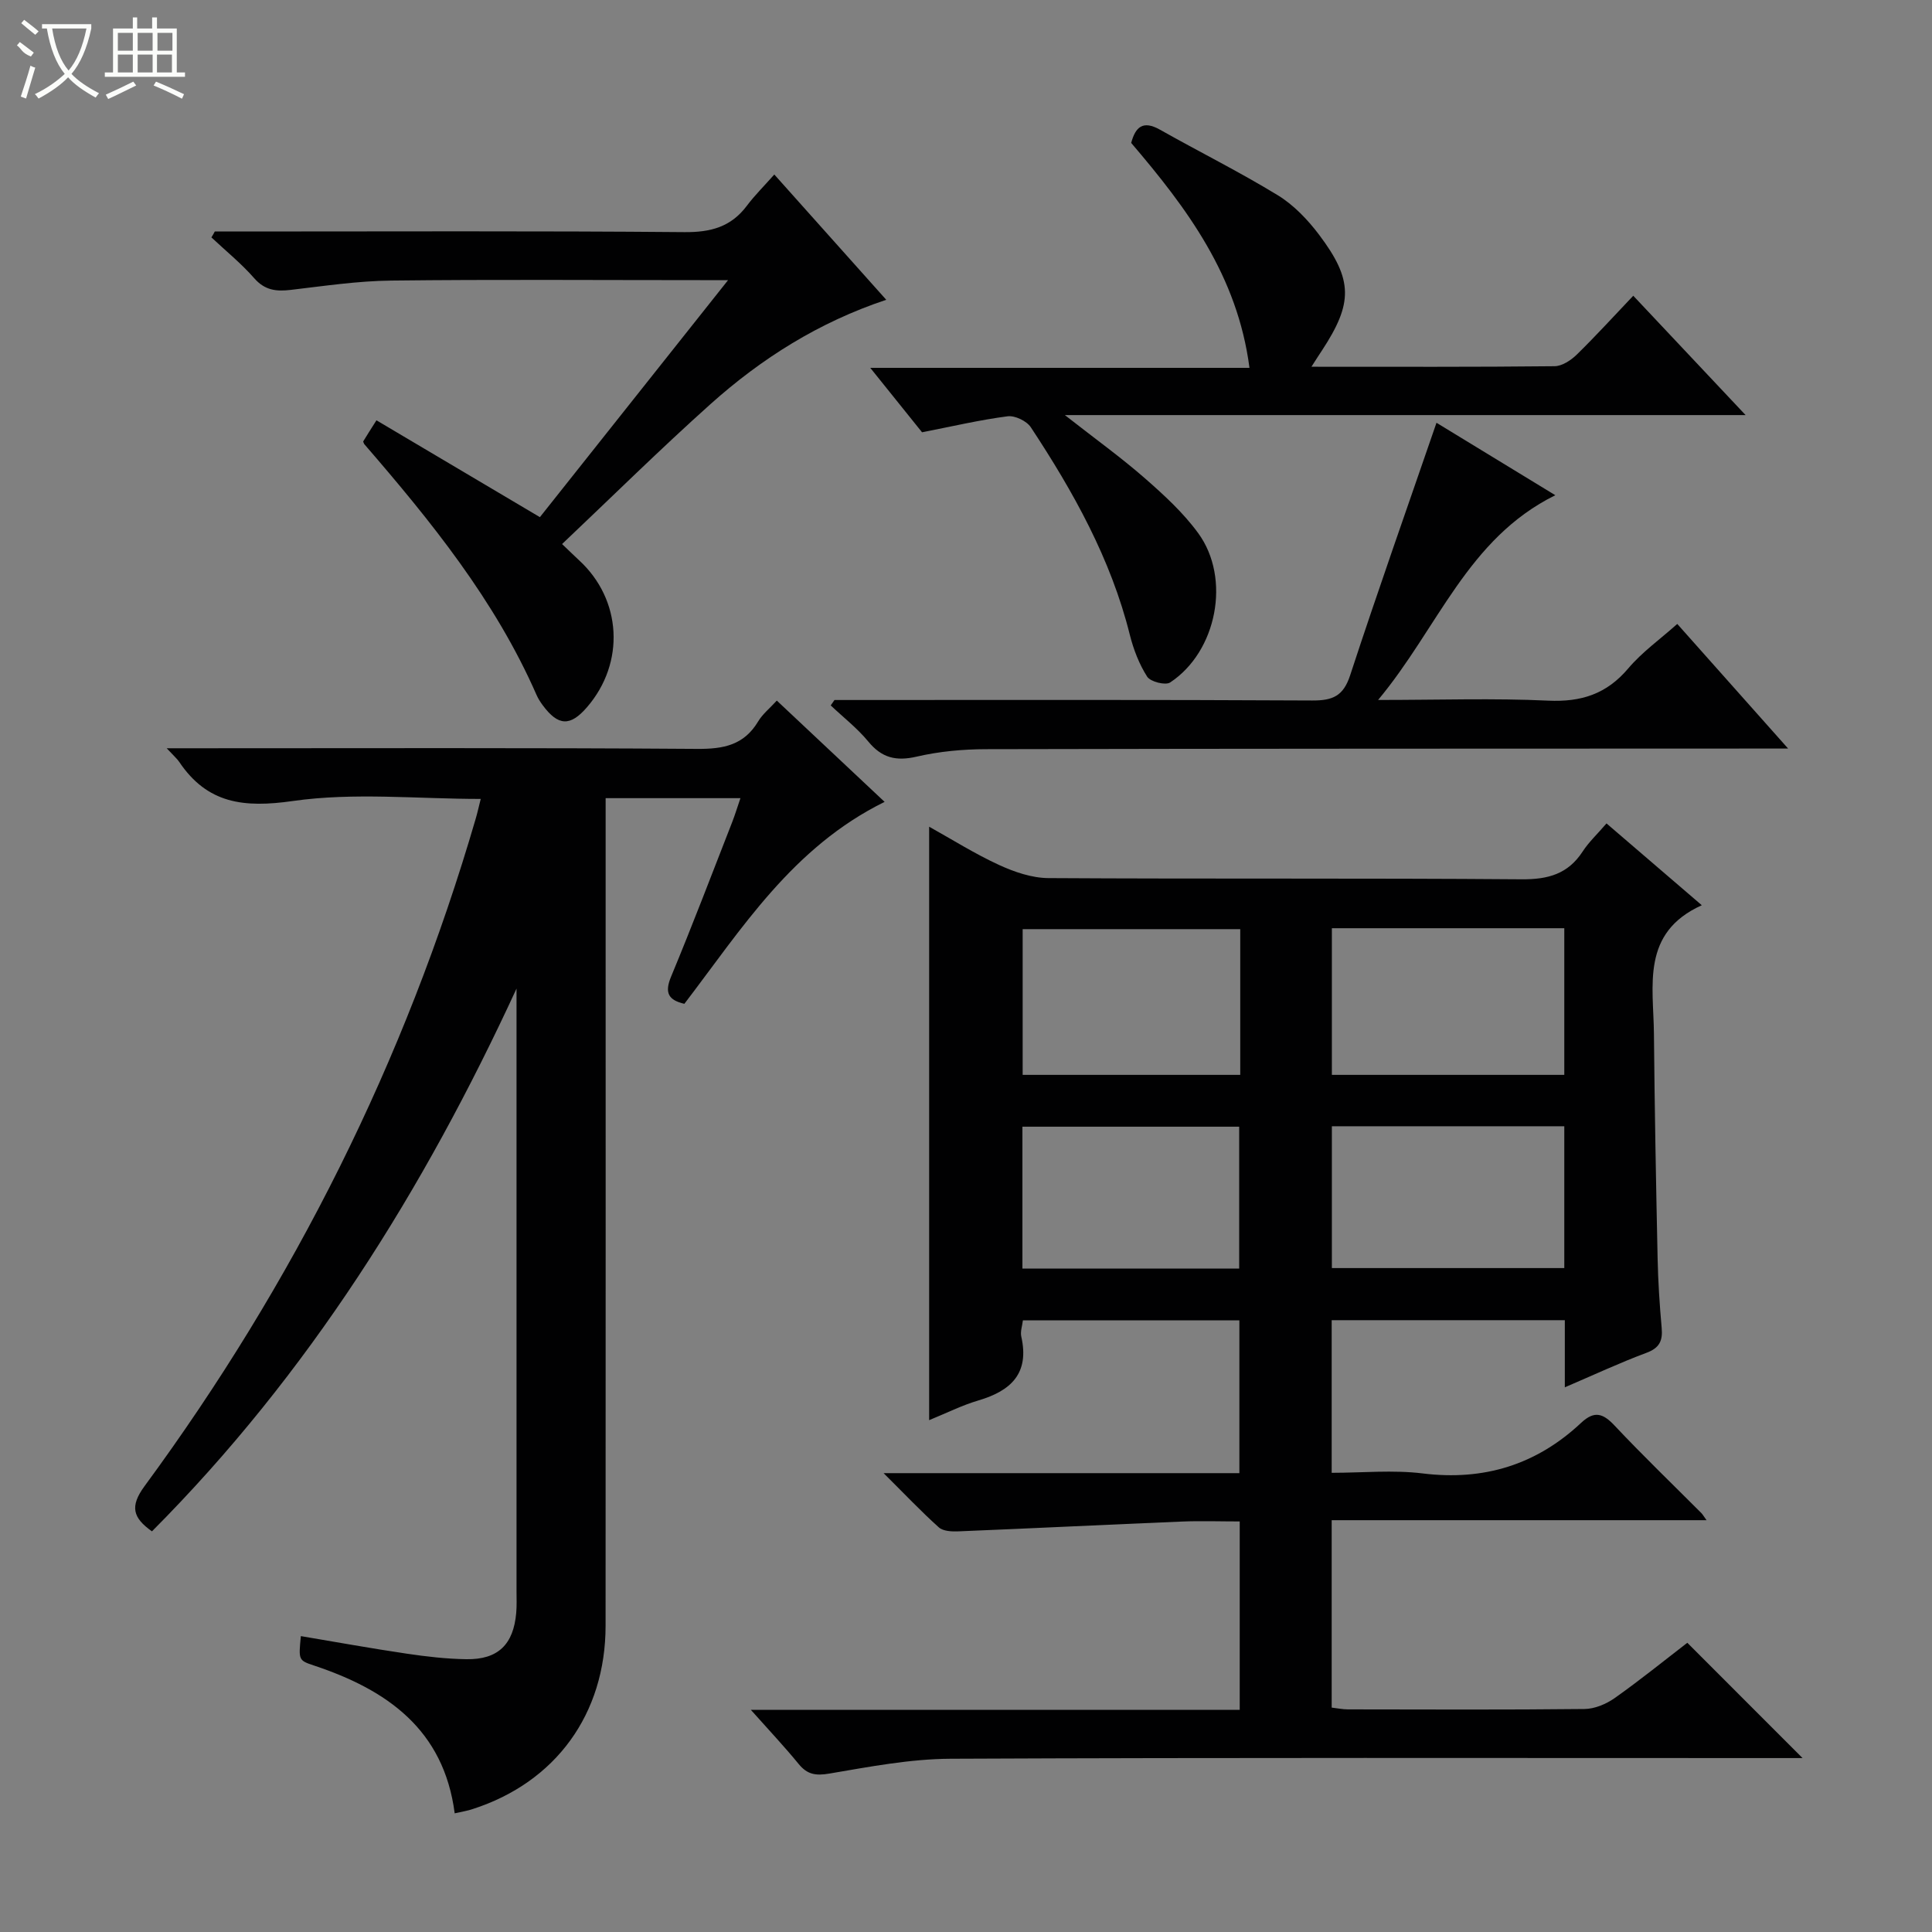 <svg enable-background="new 0 0 400 400" viewBox="0 0 400 400" xmlns="http://www.w3.org/2000/svg"><rect x="0" y="0" width="400" height="400" fill="#808080" stroke="none"/><g fill="#010102"><path d="m323.98 287.23c0-4.99 0-9.28 0-13.9-16.17 0-32.07 0-48.27 0v31.6c6.38 0 12.7-.63 18.86.13 12.7 1.56 23.56-1.82 32.8-10.49 2.77-2.59 4.56-1.93 6.95.62 5.82 6.19 11.95 12.08 17.95 18.1.23.23.39.53 1.05 1.45-26.07 0-51.69 0-77.61 0v38.8c1.17.13 2.26.37 3.35.37 16.33.02 32.66.1 48.99-.08 2.11-.02 4.49-1.02 6.25-2.26 5.28-3.73 10.31-7.81 15.04-11.45 8.03 8.04 15.85 15.86 23.86 23.87-1.47 0-3.21 0-4.95 0-57.15 0-114.3-.12-171.45.14-8.37.04-16.78 1.66-25.09 3.07-2.84.48-4.57.2-6.36-1.99-2.92-3.57-6.09-6.93-9.9-11.21h101.22c0-13.2 0-25.79 0-39-4.05 0-7.99-.14-11.93.02-15.43.64-30.86 1.4-46.29 2.03-1.37.06-3.17-.02-4.07-.82-3.67-3.29-7.07-6.89-11.44-11.23h73.66c0-10.75 0-21 0-31.63-14.82 0-29.7 0-44.82 0-.13 1.13-.57 2.33-.33 3.38 1.71 7.58-2.12 11.2-8.86 13.19-3.46 1.02-6.73 2.67-10.22 4.09 0-41.06 0-81.74 0-122.87 4.71 2.62 9.43 5.6 14.45 7.91 3.18 1.46 6.81 2.71 10.25 2.73 32.66.2 65.32-.01 97.97.25 5.49.04 9.61-1.1 12.65-5.78 1.25-1.93 2.99-3.54 4.92-5.79 6.64 5.7 13.12 11.26 19.73 16.94-12.64 5.7-10 16.68-9.91 26.63.14 15.48.43 30.96.76 46.43.1 4.81.41 9.63.84 14.43.24 2.68-.43 4.17-3.18 5.19-5.54 2.06-10.93 4.59-16.87 7.13zm-.11-95.05c-16.26 0-32.04 0-48.12 0v30.36h48.12c0-10.2 0-20.01 0-30.36zm0 41c-16.26 0-32.04 0-48.12 0v29.36h48.12c0-9.87 0-19.34 0-29.36zm-67.09-40.81c-15.29 0-30.14 0-45.05 0v30.17h45.05c0-10.17 0-19.96 0-30.17zm-45.1 70.27h44.88c0-9.99 0-19.69 0-29.37-15.12 0-29.87 0-44.88 0z"/><path d="m94.14 375.43c-2.26-17.4-14.06-25.59-29.16-30.61-3.2-1.06-3.17-1.16-2.69-6.08 7.31 1.23 14.59 2.55 21.89 3.63 4.1.61 8.25 1.09 12.39 1.15 6.54.1 9.75-3.05 10.31-9.61.13-1.49.06-3 .06-4.5 0-39.99 0-79.97 0-119.96 0-1.59 0-3.18 0-4.77-19.2 41.64-43.07 79.83-75.48 112.37-3.92-2.79-4.66-5.11-1.52-9.38 30.9-42.03 53.94-88.02 68.55-138.17.37-1.26.65-2.55 1.04-4.09-13.16 0-26.26-1.38-38.9.43-10.14 1.45-17.69.57-23.52-8.09-.46-.68-1.11-1.23-2.6-2.83h5.86c34.65 0 69.31-.12 103.96.13 5.45.04 9.7-.77 12.64-5.69.9-1.51 2.37-2.68 3.86-4.31 7.5 7.05 14.84 13.94 22.32 20.97-19.07 9.39-29.57 26.26-41.46 41.81-3.3-.77-4.15-2.27-2.75-5.63 4.4-10.58 8.47-21.29 12.64-31.96.59-1.51 1.06-3.07 1.72-4.99-9.42 0-18.33 0-27.91 0v6.41c0 54.98.02 109.96-.01 164.94-.01 18.26-10.33 32.41-27.5 37.94-1.07.37-2.22.54-3.74.89z"/><path d="m271.52 75.93c17.43 0 33.89.07 50.34-.11 1.55-.02 3.38-1.22 4.58-2.39 3.92-3.83 7.61-7.89 11.71-12.2 7.86 8.35 15.2 16.15 23.26 24.71-47.15 0-93.32 0-140.94 0 6.29 4.93 11.62 8.76 16.54 13.06 3.98 3.48 7.98 7.15 11.07 11.39 6.83 9.36 3.87 24.53-5.82 30.91-.97.64-4.08-.15-4.75-1.2-1.66-2.6-2.83-5.64-3.59-8.66-3.92-15.73-11.69-29.62-20.5-42.98-.86-1.3-3.29-2.47-4.81-2.27-5.72.74-11.37 2.07-17.71 3.31-3.04-3.78-6.55-8.15-10.72-13.34h78.51c-2.48-19.09-12.93-33.03-24.49-46.57.88-3.26 2.39-4.75 5.96-2.74 8.1 4.57 16.44 8.72 24.37 13.56 3.31 2.02 6.22 5.07 8.58 8.2 7.06 9.37 7.02 14.16.57 23.98-.55.82-1.07 1.64-2.16 3.34z"/><path d="m44.47 47.93h5.25c30.66 0 61.32-.14 91.98.13 5.44.05 9.64-1.07 12.93-5.46 1.59-2.12 3.5-4.01 5.68-6.47 7.89 8.83 15.27 17.09 23.18 25.94-13.96 4.64-25.83 12.15-36.37 21.58-10.39 9.3-20.32 19.11-30.75 28.99 1.66 1.58 2.56 2.47 3.49 3.33 8.89 8.14 9.62 21.24 1.68 30.44-3.47 4.03-5.97 3.93-9.17-.39-.49-.66-.95-1.38-1.28-2.13-8.6-19.63-21.91-36.02-35.69-51.96-.1-.27-.24-.47-.19-.56.68-1.13 1.39-2.23 2.73-4.35 11.19 6.63 22.25 13.18 33.84 20.05 12.51-15.75 25.37-31.95 38.96-49.07-2.62 0-4.2 0-5.77 0-21.33 0-42.66-.16-63.99.09-6.94.08-13.87 1.12-20.79 1.93-2.99.35-5.35.1-7.55-2.41-2.68-3.06-5.89-5.66-8.87-8.46.26-.4.48-.81.7-1.22z"/><path d="m172.77 144.93c32.97 0 65.93-.08 98.9.1 4.26.02 6.46-.91 7.87-5.24 5.71-17.44 11.84-34.74 17.87-52.26 7.45 4.54 15.65 9.54 24.6 15-18.22 9-24.23 27.45-36.69 42.39 12.71 0 23.98-.39 35.2.14 6.86.32 12.11-1.37 16.59-6.67 2.85-3.37 6.56-6.01 10.15-9.21 7.52 8.46 14.78 16.62 22.95 25.8-2.8 0-4.51 0-6.22 0-53.29.02-106.57.01-159.86.13-4.79.01-9.68.46-14.33 1.54-4.27.99-7.23.28-10.03-3.12-2.27-2.76-5.16-5-7.78-7.48.26-.36.52-.74.78-1.12z"/></g><path d="m6.4 11.7c-2-.8-1.9-1.6-2.9-2.3l.6-.7c.9.7 1.9 1.4 2.9 2.2zm-2.1 8.3c.7-2.1 1.4-4.2 2-6.4.2.1.6.3 1 .4-.7 2.3-1.3 4.4-1.9 6.4zm3-12.8c-1.1-.9-2.1-1.7-2.9-2.4l.6-.7c1 .8 2 1.5 3 2.4zm1.4-1.3v-.9h10.2v.9c-.9 4.2-2.3 7.3-4.1 9.4 1.3 1.4 3.2 2.7 5.7 4-.2.2-.4.5-.7.9-2.5-1.4-4.4-2.7-5.7-4.2-1.4 1.5-3.5 3-6.1 4.4 0 0 0 0-.1-.1-.3-.4-.5-.7-.7-.8 2.7-1.3 4.7-2.8 6.2-4.2-1.8-2.2-3-5.3-3.7-9.4zm9.2 0h-7.1c.6 3.8 1.7 6.7 3.4 8.7 1.7-2 2.9-4.8 3.7-8.7z" fill="#fbfcfa"/><path d="m31.6 3.6h.9v2.3h4.1v9.1h1.7v.9h-16.6v-.9h1.7v-9.1h4.1v-2.3h.9v2.3h3.1v-2.3zm-4 13.3.6.8c-1.9.9-3.8 1.9-5.8 2.8-.2-.3-.3-.6-.5-.9 2-.9 3.9-1.8 5.7-2.7zm-3.2-10.1v3.7h3.1v-3.7zm0 4.5v3.7h3.1v-3.7zm4.1-4.5v3.7h3.1v-3.7zm0 4.5v3.7h3.1v-3.7zm9.1 9.1c-2.1-1.1-4.1-2-5.8-2.7l.5-.8c2.2.9 4.1 1.8 5.8 2.6l-.4.9zm-1.9-13.6h-3.1v3.7h3.1zm-3.2 4.5v3.7h3.1v-3.7z" fill="#fbfcfa"/></svg>